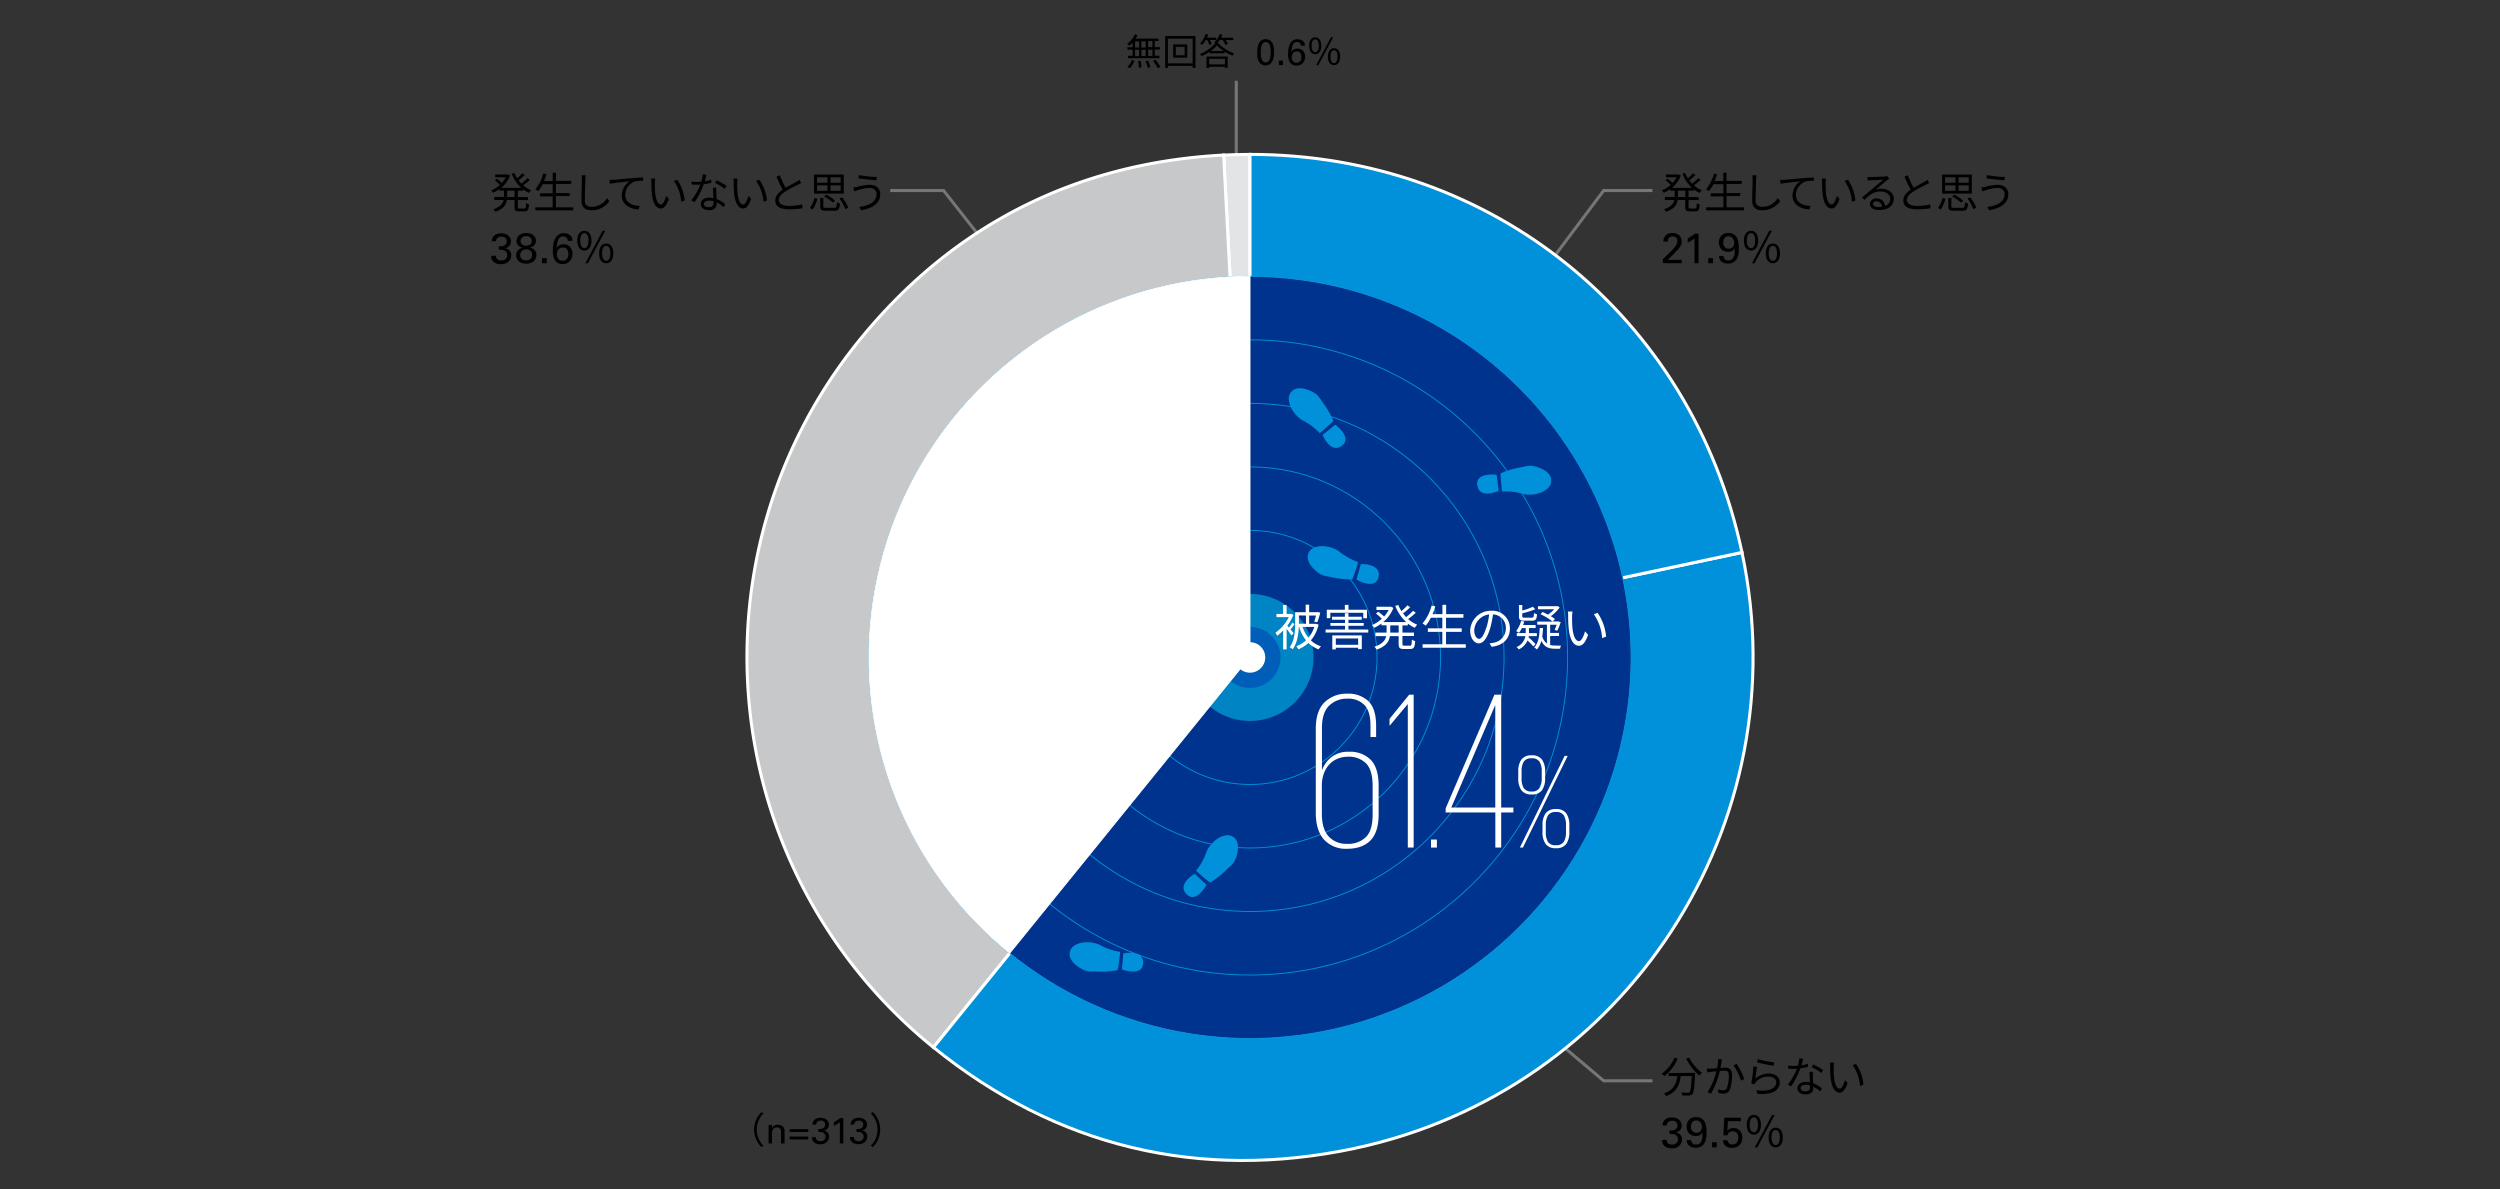 <svg xmlns="http://www.w3.org/2000/svg" viewBox="0 0 820 390"><rect x="0" y="0" width="820" height="390" fill="#333333" stroke="none"/><defs><style>.cls-1,.cls-12,.cls-2{fill:none;}.cls-1,.cls-2{stroke:#747678;}.cls-1,.cls-11,.cls-2,.cls-3,.cls-4,.cls-5,.cls-7{stroke-miterlimit:10;}.cls-10,.cls-2{fill-rule:evenodd;}.cls-3{fill:#e2e4e5;}.cls-11,.cls-3,.cls-4,.cls-5{stroke:#fff;}.cls-4{fill:#c6c8c9;}.cls-10,.cls-5{fill:#0091da;}.cls-11,.cls-6{fill:#fff;}.cls-7{fill:#00338d;stroke:#0091da;}.cls-11,.cls-7{stroke-width:0.3px;}.cls-8{fill:#0084c3;}.cls-9{fill:#005eb8;}</style></defs><g id="レイヤー_2" data-name="レイヤー 2"><g id="レイヤー_1-2" data-name="レイヤー 1"><line class="cls-1" x1="405.5" y1="54.5" x2="405.5" y2="26.5"/><polyline class="cls-2" points="342.5 104.5 309.5 62.5 292 62.5"/><path d="M553.85,62.54v2.09h3.32v1h-3.32v2.25c0,.44.09.52.57.52H556c.43,0,.51-.28.56-1.78a3,3,0,0,0,.94.43c-.1,1.78-.39,2.27-1.41,2.27h-1.84c-1.17,0-1.48-.31-1.48-1.45V65.6h-2.52c-.23,1.49-1,2.92-3.8,3.87a3.84,3.84,0,0,0-.65-.82c2.33-.79,3.13-1.89,3.38-3.05h-3.1v-1h3.22V62.54h-1.47V62a11.3,11.3,0,0,1-2.09,1.23,5.84,5.84,0,0,0-.65-.78A9.61,9.61,0,0,0,548,60.64a14.6,14.6,0,0,0-1.68-1.47l.64-.55A19,19,0,0,1,548.6,60a9.72,9.72,0,0,0,1.31-1.85h-3.47v-.92h4l.18,0,.68.34a9.7,9.7,0,0,1-2.91,4.06H555A12.08,12.08,0,0,1,551.84,57l.89-.27a10.67,10.67,0,0,0,.89,1.75,18.33,18.33,0,0,0,1.72-1.65l.78.56a20.89,20.89,0,0,1-2,1.76,9.29,9.29,0,0,0,.91,1.08,17.92,17.92,0,0,0,2-1.81l.78.55a20,20,0,0,1-2.2,1.82,9.16,9.16,0,0,0,2.62,1.62,5.08,5.08,0,0,0-.71.87,8.71,8.71,0,0,1-2-1.22v.53Zm-1.07,0h-2.44v2.09h2.44Z"/><path d="M572,68v1h-12.4V68h5.67V64.41h-4.16v-1h4.16v-3H562a12.11,12.11,0,0,1-1.47,2.28,6.12,6.12,0,0,0-.94-.62,12.63,12.63,0,0,0,2.59-5.15l1,.22a17.93,17.93,0,0,1-.78,2.24h2.84V56.64h1.06v2.68h5v1h-5v3h4.5v1h-4.5V68Z"/><path d="M576.14,57.48c-.07.44-.11.93-.14,1.38,0,1.57-.17,4.85-.17,6.92,0,1.52,1,2.06,2.27,2.06a5.81,5.81,0,0,0,5-2.87l.77,1a6.9,6.9,0,0,1-5.79,3c-2,0-3.36-.84-3.36-3.09,0-2.06.14-5.56.14-7a7.53,7.53,0,0,0-.12-1.4Z"/><path d="M585.13,59c.91-.08,3.53-.35,6.08-.56,1.51-.12,2.81-.19,3.73-.23V59.3a11.5,11.5,0,0,0-2.71.22,4.83,4.83,0,0,0-3.17,4.37c0,2.71,2.52,3.57,4.78,3.65l-.41,1.16c-2.56-.09-5.49-1.47-5.49-4.56a5.61,5.61,0,0,1,2.58-4.68c-1.22.14-5,.51-6.5.82L583.9,59C584.43,59,584.86,59,585.13,59Z"/><path d="M598.8,59.94c0,.87,0,2.14.1,3.28.22,2.32.89,3.85,1.87,3.85.72,0,1.36-1.43,1.73-2.83l.88,1c-.83,2.35-1.68,3.15-2.63,3.15-1.31,0-2.57-1.31-2.94-4.9-.14-1.21-.16-2.89-.16-3.7a7.33,7.33,0,0,0-.08-1.23l1.34,0C598.86,58.93,598.81,59.58,598.8,59.94Zm9.77,5.82-1.13.45a13.72,13.72,0,0,0-2.4-6.86l1.1-.38A14.3,14.3,0,0,1,608.57,65.76Z"/><path d="M619.67,58.62c-.26.17-.56.38-.77.54-.69.51-2.55,2.15-3.62,3.05a5.91,5.91,0,0,1,1.88-.3c2.31,0,4,1.4,4,3.28,0,2.24-1.87,3.7-4.79,3.7-1.89,0-3.05-.84-3.05-2a2,2,0,0,1,2.14-1.82,2.73,2.73,0,0,1,2.85,2.45A2.42,2.42,0,0,0,620,65.18c0-1.36-1.38-2.36-3.13-2.36-2.28,0-3.54,1-5.3,2.76l-.81-.82,3.73-3.11c.77-.65,2.5-2.1,3.18-2.72l-4.17.2a7.15,7.15,0,0,0-.94.08l0-1.16a8.28,8.28,0,0,0,1,0c.72,0,4-.1,4.74-.17a5,5,0,0,0,.75-.11Zm-2.4,9.17A1.84,1.84,0,0,0,615.44,66c-.63,0-1.11.37-1.11.85,0,.69.8,1.08,1.84,1.08A6.28,6.28,0,0,0,617.27,67.79Z"/><path d="M632.79,60c-.31.2-.66.38-1.07.59a45,45,0,0,0-4.21,2.28c-1.29.84-2.06,1.75-2.06,2.8s1.09,1.86,3.28,1.86a20.5,20.5,0,0,0,4.44-.47v1.26a27.62,27.62,0,0,1-4.39.33c-2.6,0-4.49-.78-4.49-2.85,0-1.43.91-2.57,2.39-3.6a47,47,0,0,1-2-4.27l1.1-.45a30.73,30.73,0,0,0,1.87,4.1c1.3-.78,2.8-1.51,3.55-1.94a6.19,6.19,0,0,0,1-.66Z"/><path d="M635.66,68.2a10.3,10.3,0,0,0,1.52-3.33l.93.32a11.85,11.85,0,0,1-1.51,3.5Zm11.09-4.69H637V57.24h9.75ZM638,59.93h3.4V58.16H638Zm0,2.66h3.4V60.81H638Zm5.63,5.57c.69,0,.8-.22.87-1.79a3.23,3.23,0,0,0,1,.39c-.14,1.89-.47,2.36-1.75,2.36h-2.81c-1.5,0-1.89-.3-1.89-1.41V64.94h1V67.7c0,.39.15.46.93.46Zm-.43-1.7a14,14,0,0,0-2.9-2l.68-.63a12.37,12.37,0,0,1,2.93,2Zm2.54-8.3H642.4v1.77h3.32Zm0,2.65H642.4v1.78h3.32Zm.49,3.91a14.22,14.22,0,0,1,2,3.41l-1,.45a13.78,13.78,0,0,0-1.89-3.49Z"/><path d="M655.16,61.66a12.89,12.89,0,0,0-3.78.72c-.42.11-.82.28-1.16.4l-.35-1.29a12.26,12.26,0,0,0,1.26-.21,18.6,18.6,0,0,1,4.14-.67c2,0,3.45,1.11,3.45,3.08,0,3-2.68,4.72-6.27,5.25l-.66-1.06c3.36-.42,5.74-1.74,5.74-4.23A2.1,2.1,0,0,0,655.16,61.66Zm2.45-3.61-.17,1.08c-1.54-.1-4.34-.38-5.9-.66l.18-1.06A36.52,36.52,0,0,0,657.61,58.05Z"/><path d="M545.39,85.07l2.53-2.5c.27-.26.53-.53.79-.8a9.52,9.52,0,0,0,.71-.86,4.09,4.09,0,0,0,.56-1,2.11,2.11,0,0,0,.15-.77,2.8,2.8,0,0,0,0-.45,1.36,1.36,0,0,0-.21-.52,1.23,1.23,0,0,0-.47-.43,1.6,1.6,0,0,0-.82-.19,1.65,1.65,0,0,0-.91.22,1.58,1.58,0,0,0-.47.5,1.53,1.53,0,0,0-.18.56c0,.18,0,.33,0,.42h-1.47a3.89,3.89,0,0,1,0-.44,2.28,2.28,0,0,1,.11-.53,2.58,2.58,0,0,1,.27-.59,2.49,2.49,0,0,1,.49-.57,2.58,2.58,0,0,1,1.08-.57,4.46,4.46,0,0,1,1-.13,4.11,4.11,0,0,1,1.1.15,2.91,2.91,0,0,1,1,.49,2.51,2.51,0,0,1,.68.88,3.06,3.06,0,0,1,.26,1.31c0,.16,0,.31,0,.45a1.71,1.71,0,0,1-.13.49,5.34,5.34,0,0,1-.32.62c-.15.24-.36.52-.62.86l-.37.4-.54.57-.53.57-.35.36L547,85.23h4.61v1.11h-6.17Z"/><path d="M555.82,78.18a5.65,5.65,0,0,1-.51.39l-.59.38-.6.34-.56.29v-1.4c.46-.24.9-.5,1.32-.77a8.37,8.37,0,0,0,1-.76h1.25v9.69h-1.34Z"/><path d="M560.29,84.66h1.56v1.68h-1.56Z"/><path d="M565.34,84a1.49,1.49,0,0,0,.36,1,1.54,1.54,0,0,0,1.2.4,1.74,1.74,0,0,0,1.23-.41,2.42,2.42,0,0,0,.63-1,5.06,5.06,0,0,0,.22-1.31c0-.46,0-.89,0-1.27a2.36,2.36,0,0,1-.45.6,2.73,2.73,0,0,1-.54.37,2.54,2.54,0,0,1-.59.19,3,3,0,0,1-.59.06,3.25,3.25,0,0,1-1.11-.2,2.65,2.65,0,0,1-1-.58,2.76,2.76,0,0,1-.65-1,3.4,3.4,0,0,1-.24-1.33,3.44,3.44,0,0,1,.27-1.43,2.73,2.73,0,0,1,1.71-1.51,3.66,3.66,0,0,1,1.13-.18,3.84,3.84,0,0,1,.85.1,2.69,2.69,0,0,1,.89.36,3,3,0,0,1,.81.72,3.73,3.73,0,0,1,.58,1.2,7.86,7.86,0,0,1,.2,1,12.74,12.74,0,0,1,.08,1.57c0,.25,0,.54,0,.88a6,6,0,0,1-.11,1.08,5.71,5.71,0,0,1-.33,1.14,3.37,3.37,0,0,1-.61,1,2.93,2.93,0,0,1-1,.72,3.56,3.56,0,0,1-1.5.28,4.32,4.32,0,0,1-1-.11,2.7,2.7,0,0,1-.94-.4,2.24,2.24,0,0,1-.69-.77,2.71,2.71,0,0,1-.29-1.25Zm3.47-4.41a2.61,2.61,0,0,0-.15-.92,1.74,1.74,0,0,0-.42-.65,1.8,1.8,0,0,0-.6-.4,1.84,1.84,0,0,0-.69-.13,1.66,1.66,0,0,0-.75.17,1.48,1.48,0,0,0-.54.45,1.74,1.74,0,0,0-.33.65,2.75,2.75,0,0,0-.11.82,2,2,0,0,0,.51,1.47,1.82,1.82,0,0,0,1.32.51,1.61,1.61,0,0,0,1.3-.54A2.14,2.14,0,0,0,568.81,79.62Z"/><path d="M572,78.92c0-2.06.93-3.23,2.34-3.23s2.34,1.17,2.34,3.23-.94,3.26-2.34,3.26S572,81,572,78.92Zm3.7,0c0-1.65-.54-2.44-1.36-2.44s-1.37.79-1.37,2.44.56,2.46,1.37,2.46S575.69,80.56,575.69,78.92Zm4.62-3.23h.85l-5.68,10.66h-.85Zm-1.15,7.4c0-2.06.93-3.23,2.33-3.23s2.33,1.17,2.33,3.23-.92,3.26-2.33,3.26S579.16,85.16,579.16,83.09Zm3.7,0c0-1.64-.55-2.43-1.37-2.43s-1.36.79-1.36,2.43.55,2.47,1.36,2.47S582.86,84.73,582.86,83.09Z"/><polyline class="cls-2" points="491.5 108.5 526 62.5 542 62.5"/><path d="M550.3,347.22a14.39,14.39,0,0,1-4.4,5.76,6.22,6.22,0,0,0-.88-.81,11.86,11.86,0,0,0,4.19-5.25Zm5.68,4.67s0,.36,0,.5c-.19,4.3-.4,5.91-.88,6.44a1.42,1.42,0,0,1-1.08.49,21.09,21.09,0,0,1-2.19,0,2.58,2.58,0,0,0-.35-1c.91.08,1.78.09,2.1.09s.46,0,.59-.18c.36-.35.55-1.75.72-5.28h-3.61c-.36,2.76-1.26,5.3-4.81,6.58a4.4,4.4,0,0,0-.68-.91c3.29-1.09,4.06-3.31,4.39-5.67h-2.86v-1Zm-1.94-5a14.94,14.94,0,0,0,4.21,5,4.94,4.94,0,0,0-.85.92,18.36,18.36,0,0,1-4.34-5.57Z"/><path d="M564.83,347.46c-.06.25-.12.55-.17.81-.07.41-.2,1.22-.35,2,.64,0,1.21-.08,1.55-.08,1.23,0,2.25.48,2.25,2.35a13.22,13.22,0,0,1-.81,5,2,2,0,0,1-2,1.16,8.14,8.14,0,0,1-1.62-.21l-.18-1.17a6.78,6.78,0,0,0,1.69.3,1.16,1.16,0,0,0,1.22-.71,12,12,0,0,0,.64-4.24c0-1.26-.57-1.49-1.45-1.49-.34,0-.88.05-1.49.1a27.63,27.63,0,0,1-2.91,7.45l-1.15-.46a21.81,21.81,0,0,0,2.92-6.88c-.72.07-1.39.14-1.75.19l-1.25.16-.11-1.21c.43,0,.8,0,1.23,0s1.27-.09,2.11-.16a15.9,15.9,0,0,0,.35-3Zm4.77,1.47a23.92,23.92,0,0,1,2.53,5l-1.09.52a16.51,16.51,0,0,0-2.48-5Z"/><path d="M575.75,353.79a6.58,6.58,0,0,1,4.48-1.67c2.13,0,3.54,1.28,3.54,2.9,0,2.49-2.19,4.17-7.35,3.74l-.33-1.15c4.37.53,6.51-.73,6.51-2.62,0-1.1-1-1.87-2.44-1.87a5.38,5.38,0,0,0-4.28,1.83,3,3,0,0,0-.42.7l-1.05-.25a50.33,50.33,0,0,0,.7-5.63l1.19.16C576.11,350.88,575.88,352.89,575.75,353.79Zm.85-6.38a38,38,0,0,0,5.37,1.06l-.27,1.09c-1.31-.18-4.32-.8-5.39-1.09Z"/><path d="M593,349.94a16.38,16.38,0,0,1-2.51.5,24.6,24.6,0,0,1-3,5.87l-1.09-.56a20,20,0,0,0,3-5.18c-.41,0-.82,0-1.22,0s-1.09,0-1.61,0l-.09-1.05a13.12,13.12,0,0,0,1.71.1c.49,0,1,0,1.54-.07a11.47,11.47,0,0,0,.44-2.4l1.24.12c-.14.5-.32,1.34-.54,2.14a13.43,13.43,0,0,0,2.15-.51Zm1.62,1.61c0,.57,0,1,0,1.5s.07,1.41.1,2.25a9.47,9.47,0,0,1,2.87,1.74l-.6.95a9.57,9.57,0,0,0-2.23-1.58c0,.21,0,.4,0,.56,0,1.1-.72,2-2.43,2-1.53,0-2.77-.63-2.77-2s1.2-2.1,2.77-2.1a6.06,6.06,0,0,1,1.31.13c0-1.14-.11-2.49-.14-3.46Zm-.93,4.44a4.93,4.93,0,0,0-1.4-.2c-1,0-1.7.46-1.7,1.09s.52,1.08,1.6,1.08,1.51-.63,1.51-1.31C593.67,356.46,593.67,356.24,593.66,356Zm3.69-4.06a16.71,16.71,0,0,0-3.16-1.91l.54-.86A20.68,20.68,0,0,1,598,351Z"/><path d="M601.44,349.94c0,.87,0,2.14.1,3.28.22,2.32.89,3.85,1.87,3.85.72,0,1.36-1.43,1.73-2.83l.88,1c-.83,2.35-1.68,3.15-2.63,3.15-1.31,0-2.57-1.31-2.95-4.9-.13-1.21-.15-2.89-.15-3.7a7.33,7.33,0,0,0-.08-1.23l1.34,0C601.5,348.93,601.45,349.58,601.44,349.94Zm9.77,5.82-1.13.45a13.72,13.72,0,0,0-2.4-6.86l1.09-.38A14.2,14.2,0,0,1,611.21,355.76Z"/><path d="M546.66,373.85a1.49,1.49,0,0,0,.43,1.15,1.87,1.87,0,0,0,1.35.43,2.33,2.33,0,0,0,.87-.15,1.53,1.53,0,0,0,.6-.39,1.61,1.61,0,0,0,.35-.55,2,2,0,0,0,.11-.63,1.74,1.74,0,0,0-.12-.67,1.62,1.62,0,0,0-.31-.51,1.89,1.89,0,0,0-1-.53,4.6,4.6,0,0,0-.68-.08h-.66V370.8a7.46,7.46,0,0,0,.81,0,2.36,2.36,0,0,0,.84-.21,1.65,1.65,0,0,0,.67-.53,1.47,1.47,0,0,0,.27-.93,1.35,1.35,0,0,0-.5-1.17,2,2,0,0,0-1.22-.36,2.2,2.2,0,0,0-.56.07,1.64,1.64,0,0,0-1,.71,1.79,1.79,0,0,0-.22.75h-1.4a2.82,2.82,0,0,1,.2-1,2.36,2.36,0,0,1,.47-.72,2.4,2.4,0,0,1,.63-.48,3.28,3.28,0,0,1,.69-.27,4.18,4.18,0,0,1,.64-.12l.5,0a3.84,3.84,0,0,1,1.38.22,2.87,2.87,0,0,1,1,.59,2.33,2.33,0,0,1,.59.84,2.47,2.47,0,0,1,.19,1,2.59,2.59,0,0,1-.09.64,1.94,1.94,0,0,1-.31.67,2.41,2.41,0,0,1-.6.59,2.48,2.48,0,0,1-.93.38,2.22,2.22,0,0,1,1.82,1.21,2.4,2.4,0,0,1,.23.74,4,4,0,0,1,0,.4,2.66,2.66,0,0,1-.21,1,2.7,2.7,0,0,1-.63.92,3.11,3.11,0,0,1-1,.67,4.11,4.11,0,0,1-1.47.25,4.59,4.59,0,0,1-1.48-.24,2.59,2.59,0,0,1-1.18-.77,2,2,0,0,1-.33-.46,1.91,1.91,0,0,1-.17-.47,3.68,3.68,0,0,1-.06-.43c0-.14,0-.26,0-.36Z"/><path d="M554.75,374a1.49,1.49,0,0,0,.36,1,1.54,1.54,0,0,0,1.2.4,1.74,1.74,0,0,0,1.23-.41,2.42,2.42,0,0,0,.63-1,5.06,5.06,0,0,0,.22-1.31c0-.46,0-.89,0-1.27a2.36,2.36,0,0,1-.45.6,2.73,2.73,0,0,1-.54.37,2.46,2.46,0,0,1-.58.19,3.13,3.13,0,0,1-.6.06,3.25,3.25,0,0,1-1.11-.2,2.65,2.65,0,0,1-1-.58,2.76,2.76,0,0,1-.65-1,3.4,3.4,0,0,1-.24-1.33,3.44,3.44,0,0,1,.27-1.43,2.73,2.73,0,0,1,1.71-1.51,3.66,3.66,0,0,1,1.13-.18,3.77,3.77,0,0,1,.85.1,2.69,2.69,0,0,1,.89.36,3,3,0,0,1,.81.72,3.73,3.73,0,0,1,.58,1.2,7.86,7.86,0,0,1,.2,1,12.74,12.74,0,0,1,.08,1.57c0,.25,0,.54,0,.88a7.13,7.13,0,0,1-.12,1.08,5.71,5.71,0,0,1-.33,1.14,3.17,3.17,0,0,1-.61,1,2.93,2.93,0,0,1-1,.72,3.56,3.56,0,0,1-1.5.28,4.38,4.38,0,0,1-1-.11,2.58,2.58,0,0,1-.93-.4,2.27,2.27,0,0,1-.7-.77,2.71,2.71,0,0,1-.29-1.25Zm3.48-4.41a2.6,2.6,0,0,0-.16-.92,1.74,1.74,0,0,0-.42-.65,1.71,1.71,0,0,0-.6-.4,1.8,1.8,0,0,0-.69-.13,1.66,1.66,0,0,0-.75.17,1.57,1.57,0,0,0-.54.45,1.74,1.74,0,0,0-.33.65,3.12,3.12,0,0,0-.11.82,2,2,0,0,0,.52,1.47,1.78,1.78,0,0,0,1.31.51,1.61,1.61,0,0,0,1.3-.54A2.14,2.14,0,0,0,558.23,369.62Z"/><path d="M561.55,374.66h1.55v1.68h-1.55Z"/><path d="M566.64,374a1.36,1.36,0,0,0,.16.63,1.4,1.4,0,0,0,.38.42,1.35,1.35,0,0,0,.51.25,2.16,2.16,0,0,0,.56.08,1.84,1.84,0,0,0,1-.26,1.89,1.89,0,0,0,.58-.62,2.56,2.56,0,0,0,.26-.73,4.22,4.22,0,0,0,.06-.62,2.22,2.22,0,0,0-.5-1.55,1.72,1.72,0,0,0-1.34-.54,2,2,0,0,0-.74.14,1.88,1.88,0,0,0-.56.37,1.21,1.21,0,0,0-.3.43c-.06.14-.11.27-.15.38h-1.27l.25-5.77H571v1.14h-4.24l-.19,3.13.29-.26a2.83,2.83,0,0,1,.42-.3,3.17,3.17,0,0,1,.58-.24,3.24,3.24,0,0,1,2,.17,2.69,2.69,0,0,1,.91.71,3.37,3.37,0,0,1,.54,1,4.07,4.07,0,0,1,.18,1.21,3.56,3.56,0,0,1-.25,1.32,3,3,0,0,1-1.78,1.77,3.8,3.8,0,0,1-1.43.25,3.57,3.57,0,0,1-1.1-.16,2.58,2.58,0,0,1-.9-.47,2.45,2.45,0,0,1-.63-.79,2.7,2.7,0,0,1-.25-1.1Z"/><path d="M572.93,368.92c0-2.06.92-3.23,2.34-3.23s2.33,1.17,2.33,3.23-.93,3.26-2.33,3.26S572.93,371,572.93,368.92Zm3.69,0c0-1.65-.54-2.44-1.35-2.44s-1.38.79-1.38,2.44.56,2.46,1.38,2.46S576.62,370.56,576.62,368.92Zm4.62-3.23h.86l-5.69,10.66h-.85Zm-1.14,7.4c0-2.06.92-3.23,2.32-3.23s2.34,1.17,2.34,3.23-.93,3.26-2.34,3.26S580.1,375.16,580.1,373.09Zm3.69,0c0-1.64-.54-2.43-1.37-2.43s-1.36.79-1.36,2.43.55,2.47,1.36,2.47S583.79,374.73,583.79,373.09Z"/><polyline class="cls-2" points="503.5 335.5 526 354.5 542 354.5"/><path class="cls-3" d="M410,215.45,401.35,50.86c2.09-.11,6.54-.22,8.64-.22Z"/><path class="cls-4" d="M410,215.45,306.16,343.54a164.71,164.71,0,0,1-24.39-231.81c30.62-37.77,71-58.32,119.58-60.87Z"/><path class="cls-5" d="M410,215.45l161.37-34.26c18.95,89-38,176.55-127.07,195.48-50.8,10.79-97.77-.48-138.13-33.13Z"/><path class="cls-5" d="M410,215.45V50.64c79.27,0,144.89,53.09,161.37,130.55Z"/><circle class="cls-6" cx="410" cy="215.64" r="125"/><path d="M371.5,14A10.86,10.86,0,0,1,370.42,15a4.26,4.26,0,0,0-.74-.59,8.43,8.43,0,0,0,2.56-3.13l.85.25a9.07,9.07,0,0,1-.64,1.13H380v.79h-1.24v2h1.68v.79h-1.68v2.05h1.51v.8H370v-.8h1.48V16.29h-1.67V15.5h1.67Zm-1.76,8a5.27,5.27,0,0,0,1.49-2.27l.83.2a5.59,5.59,0,0,1-1.48,2.41Zm2.56-6.42h1.33v-2H372.3Zm0,2.84h1.33V16.29H372.3Zm1.82,1.52a13.6,13.6,0,0,1,.29,2.16l-.85.12a14.7,14.7,0,0,0-.25-2.19Zm1.66-4.36v-2h-1.39v2Zm-1.39.79v2.05h1.39V16.29Zm2.17,3.51a12,12,0,0,1,.77,2.18l-.87.18a14.1,14.1,0,0,0-.73-2.2ZM378,13.47h-1.4v2H378Zm0,2.82h-1.4v2.05H378Zm1,3.31A14.33,14.33,0,0,1,380.61,22l-.88.33a13.84,13.84,0,0,0-1.56-2.4Z"/><path d="M392.12,11.8V22.25h-.94V21.6h-8.11v.65h-.89V11.8Zm-.94,9V12.69h-8.11v8.08Zm-1.75-6.22v4.33H384.8V14.55Zm-.87.8h-2.91v2.74h2.91Z"/><path d="M395.49,13.1a9.32,9.32,0,0,1-1.17,1.64,6.63,6.63,0,0,0-.73-.49,8.27,8.27,0,0,0,1.87-3.13l.85.23c-.12.33-.26.65-.41,1h3v.77h-2.07a7.87,7.87,0,0,1,.63,1.34l-.8.26a9.66,9.66,0,0,0-.72-1.6Zm4.05,1a12.83,12.83,0,0,0,5.27,3.4,3.78,3.78,0,0,0-.54.76,16.57,16.57,0,0,1-2.58-1.32v.55h-4.94v-.53a15.44,15.44,0,0,1-2.65,1.46,3.39,3.39,0,0,0-.5-.71,12.47,12.47,0,0,0,5.07-3.6c-.14-.1-.3-.19-.4-.25a6.34,6.34,0,0,0,1.82-2.7l.86.21a7.93,7.93,0,0,1-.43,1h4v.77H402a8.54,8.54,0,0,1,.77,1.29l-.83.29A6.94,6.94,0,0,0,401,13.1h-.92a9.17,9.17,0,0,1-.76,1Zm-3.79,4.44h6.92v3.72h-.88v-.35H396.6v.38h-.85Zm.85.76v1.83h5.19V19.26Zm4.77-2.56a12.06,12.06,0,0,1-2.22-1.86,10.91,10.91,0,0,1-2.06,1.86Z"/><path d="M412.38,17.28c0-.2,0-.46,0-.75a8.34,8.34,0,0,1,.12-.94,5.92,5.92,0,0,1,.26-1,3.1,3.1,0,0,1,.49-.87,2.27,2.27,0,0,1,.77-.63,2.41,2.41,0,0,1,1.12-.24,2.65,2.65,0,0,1,1.07.2,2.36,2.36,0,0,1,.76.55,2.86,2.86,0,0,1,.49.78,4.72,4.72,0,0,1,.29.9,6.28,6.28,0,0,1,.14.94c0,.31,0,.6,0,.85a7.64,7.64,0,0,1-.3,2.37,3.21,3.21,0,0,1-.86,1.41,2.25,2.25,0,0,1-.9.52,1.76,1.76,0,0,1-.42.09l-.33,0a2.65,2.65,0,0,1-.77-.11,2.29,2.29,0,0,1-.63-.3,2.6,2.6,0,0,1-.49-.44,3.32,3.32,0,0,1-.33-.53c-.07-.14-.14-.29-.21-.46a4.34,4.34,0,0,1-.16-.6,7.17,7.17,0,0,1-.12-.78A7.75,7.75,0,0,1,412.38,17.28Zm1.15-.06a10.43,10.43,0,0,0,.08,1.3,4.05,4.05,0,0,0,.26,1,1.78,1.78,0,0,0,.5.7,1.33,1.33,0,0,0,1.62-.05,2,2,0,0,0,.5-.8,4.84,4.84,0,0,0,.23-1.06,11.22,11.22,0,0,0,.06-1.15,11.6,11.6,0,0,0-.07-1.37,3.9,3.9,0,0,0-.26-1.07,1.71,1.71,0,0,0-.5-.69,1.36,1.36,0,0,0-1.65.08,2,2,0,0,0-.49.82,4.46,4.46,0,0,0-.23,1.1C413.55,16.47,413.53,16.86,413.53,17.22Z"/><path d="M419.46,19.9h1.33v1.44h-1.33Z"/><path d="M426.7,15a1.33,1.33,0,0,0-.13-.6,1.17,1.17,0,0,0-.31-.38,1.12,1.12,0,0,0-.41-.2,2.17,2.17,0,0,0-.41-.05,1.41,1.41,0,0,0-1.33.78A6.23,6.23,0,0,0,423.6,17a2.69,2.69,0,0,1,.24-.33,2,2,0,0,1,.37-.34,2,2,0,0,1,.54-.27,2.24,2.24,0,0,1,.78-.12,2.75,2.75,0,0,1,1,.17,2.21,2.21,0,0,1,.8.5,2.43,2.43,0,0,1,.54.84,3,3,0,0,1,.21,1.16,3.08,3.08,0,0,1-.24,1.26,2.64,2.64,0,0,1-.63.91,2.5,2.5,0,0,1-.89.55,3.09,3.09,0,0,1-2.21-.05,2.2,2.2,0,0,1-.88-.67,2.33,2.33,0,0,1-.38-.67,4.25,4.25,0,0,1-.23-.77,5.27,5.27,0,0,1-.12-.81q0-.42,0-.81c0-.3,0-.63.05-1a7.51,7.51,0,0,1,.17-1,4.91,4.91,0,0,1,.34-1,3.32,3.32,0,0,1,.55-.86,2.78,2.78,0,0,1,.83-.59,2.67,2.67,0,0,1,1.14-.22,2.77,2.77,0,0,1,.73.08,2.62,2.62,0,0,1,.56.19,2.75,2.75,0,0,1,.42.26,2.44,2.44,0,0,1,.28.26,1.56,1.56,0,0,1,.38.73,4,4,0,0,1,.06.61Zm-1.43,5.61a1.9,1.9,0,0,0,.57-.1,1.53,1.53,0,0,0,.52-.33,1.75,1.75,0,0,0,.37-.59,2.26,2.26,0,0,0,.15-.87,4,4,0,0,0-.05-.53,1.7,1.7,0,0,0-.21-.61,1.35,1.35,0,0,0-1.29-.7,1.7,1.7,0,0,0-.73.15,1.74,1.74,0,0,0-.51.42,1.69,1.69,0,0,0-.3.6,2.31,2.31,0,0,0,0,1.44,2,2,0,0,0,.33.59,1.45,1.45,0,0,0,.5.39A1.53,1.53,0,0,0,425.27,20.61Z"/><path d="M429.39,15c0-1.76.79-2.77,2-2.77s2,1,2,2.77-.81,2.8-2,2.8S429.39,16.76,429.39,15Zm3.17,0c0-1.42-.47-2.09-1.17-2.09s-1.17.67-1.17,2.09.48,2.11,1.17,2.11S432.56,16.38,432.56,15Zm4-2.77h.73l-4.87,9.14h-.73Zm-1,6.35c0-1.77.8-2.78,2-2.78s2,1,2,2.78-.79,2.79-2,2.79S435.53,20.33,435.53,18.56Zm3.17,0c0-1.41-.47-2.09-1.17-2.09s-1.17.68-1.17,2.09.47,2.11,1.17,2.11S438.7,20,438.7,18.56Z"/><path d="M169.85,62.54v2.09h3.32v1h-3.32v2.25c0,.44.09.52.57.52H172c.43,0,.51-.28.56-1.78a3,3,0,0,0,.94.43c-.1,1.78-.39,2.27-1.41,2.27h-1.84c-1.17,0-1.48-.31-1.48-1.45V65.6h-2.52c-.23,1.49-1,2.92-3.8,3.87a3.84,3.84,0,0,0-.65-.82c2.33-.79,3.13-1.89,3.38-3.05h-3.1v-1h3.22V62.54h-1.47V62a11.3,11.3,0,0,1-2.09,1.23,5.84,5.84,0,0,0-.65-.78A9.61,9.61,0,0,0,164,60.64a14.6,14.6,0,0,0-1.68-1.47l.64-.55A19,19,0,0,1,164.6,60a9.72,9.72,0,0,0,1.31-1.85h-3.47v-.92h4l.18,0,.68.34a9.7,9.7,0,0,1-2.91,4.06H171A12.08,12.08,0,0,1,167.84,57l.89-.27a10.67,10.67,0,0,0,.89,1.75,18.33,18.33,0,0,0,1.72-1.65l.78.56a20.89,20.89,0,0,1-2,1.76,9.29,9.29,0,0,0,.91,1.08,17.92,17.92,0,0,0,2-1.81l.78.55a20,20,0,0,1-2.2,1.82,9.16,9.16,0,0,0,2.62,1.62,5.08,5.08,0,0,0-.71.87,8.71,8.71,0,0,1-2-1.22v.53Zm-1.07,0h-2.44v2.09h2.44Z"/><path d="M188,68v1h-12.4V68h5.67V64.41h-4.16v-1h4.16v-3H178a12.11,12.11,0,0,1-1.47,2.28,6.12,6.12,0,0,0-.94-.62,12.63,12.63,0,0,0,2.59-5.15l1.05.22a17.93,17.93,0,0,1-.78,2.24h2.84V56.64h1.06v2.68h5v1h-5v3h4.5v1h-4.5V68Z"/><path d="M192.14,57.48c-.07.44-.11.93-.14,1.38-.05,1.57-.17,4.85-.17,6.92,0,1.52,1,2.06,2.27,2.06a5.81,5.81,0,0,0,5-2.87l.77,1a6.9,6.9,0,0,1-5.79,3c-2,0-3.36-.84-3.36-3.09,0-2.06.14-5.56.14-7a7.53,7.53,0,0,0-.12-1.4Z"/><path d="M201.13,59c.91-.08,3.53-.35,6.08-.56,1.51-.12,2.81-.19,3.73-.23V59.3a11.5,11.5,0,0,0-2.71.22,4.83,4.83,0,0,0-3.17,4.37c0,2.71,2.52,3.57,4.78,3.65l-.41,1.16c-2.56-.09-5.49-1.47-5.49-4.56a5.61,5.61,0,0,1,2.58-4.68c-1.22.14-5,.51-6.5.82L199.9,59C200.43,59,200.86,59,201.13,59Z"/><path d="M214.8,59.94c0,.87,0,2.14.1,3.28.22,2.32.89,3.85,1.87,3.85.72,0,1.36-1.43,1.73-2.83l.88,1c-.83,2.35-1.68,3.15-2.63,3.15-1.31,0-2.57-1.31-2.94-4.9-.14-1.21-.16-2.89-.16-3.7a7.33,7.33,0,0,0-.08-1.23l1.34,0C214.86,58.93,214.81,59.58,214.8,59.94Zm9.77,5.82-1.13.45a13.72,13.72,0,0,0-2.4-6.86l1.1-.38A14.3,14.3,0,0,1,224.57,65.76Z"/><path d="M233.32,59.94a16.14,16.14,0,0,1-2.51.5,24.6,24.6,0,0,1-3,5.87l-1.09-.56a20,20,0,0,0,3-5.18c-.41,0-.82,0-1.22,0s-1.09,0-1.61,0l-.08-1a12.86,12.86,0,0,0,1.7.1c.49,0,1,0,1.54-.07a11.47,11.47,0,0,0,.44-2.4l1.24.12c-.14.5-.32,1.34-.54,2.14a13.18,13.18,0,0,0,2.15-.51Zm1.62,1.61c0,.57,0,1,0,1.5s.07,1.41.1,2.25A9.35,9.35,0,0,1,237.9,67l-.6.95a9.57,9.57,0,0,0-2.23-1.58c0,.21,0,.4,0,.56,0,1.1-.73,2-2.44,2-1.53,0-2.77-.63-2.77-2s1.2-2.1,2.77-2.1A6.22,6.22,0,0,1,234,65c-.05-1.14-.12-2.49-.14-3.46ZM234,66a4.93,4.93,0,0,0-1.4-.2c-1,0-1.7.46-1.7,1.09s.52,1.08,1.6,1.08,1.51-.63,1.51-1.31C234,66.46,234,66.24,234,66Zm3.69-4.06A16.71,16.71,0,0,0,234.54,60l.55-.86A20.55,20.55,0,0,1,238.33,61Z"/><path d="M241.79,59.94c0,.87,0,2.14.1,3.28.22,2.32.9,3.85,1.88,3.85.71,0,1.35-1.43,1.72-2.83l.88,1c-.83,2.35-1.68,3.15-2.63,3.15-1.3,0-2.56-1.31-2.94-4.9-.14-1.21-.16-2.89-.16-3.7a7.33,7.33,0,0,0-.08-1.23l1.34,0C241.85,58.93,241.81,59.58,241.79,59.94Zm9.77,5.82-1.13.45A13.81,13.81,0,0,0,248,59.35l1.09-.38A14.3,14.3,0,0,1,251.56,65.76Z"/><path d="M262.79,60c-.31.2-.66.38-1.06.59a43.76,43.76,0,0,0-4.22,2.28c-1.29.84-2.06,1.75-2.06,2.8s1.1,1.86,3.28,1.86a20.5,20.5,0,0,0,4.44-.47v1.26a27.58,27.58,0,0,1-4.38.33c-2.61,0-4.5-.78-4.5-2.85,0-1.43.91-2.57,2.4-3.6a44.38,44.38,0,0,1-2-4.27l1.11-.45a32.1,32.1,0,0,0,1.86,4.1c1.3-.78,2.8-1.51,3.55-1.94a6.19,6.19,0,0,0,1-.66Z"/><path d="M265.66,68.2a10.3,10.3,0,0,0,1.52-3.33l.93.32a11.85,11.85,0,0,1-1.51,3.5Zm11.09-4.69H267V57.24h9.75ZM268,59.93h3.4V58.16H268Zm0,2.66h3.4V60.81H268Zm5.63,5.57c.69,0,.8-.22.87-1.79a3.23,3.23,0,0,0,1,.39c-.14,1.89-.47,2.36-1.75,2.36h-2.81c-1.5,0-1.89-.3-1.89-1.41V64.94h1V67.7c0,.39.14.46.92.46Zm-.43-1.7a14,14,0,0,0-2.9-2l.68-.63a12.37,12.37,0,0,1,2.93,2Zm2.54-8.3h-3.31v1.77h3.31Zm0,2.65h-3.31v1.78h3.31Zm.49,3.91a13.58,13.58,0,0,1,2,3.41l-1,.45a13.78,13.78,0,0,0-1.89-3.49Z"/><path d="M285.16,61.66a12.89,12.89,0,0,0-3.78.72c-.42.11-.82.28-1.16.4l-.35-1.29a11.82,11.82,0,0,0,1.26-.21,18.6,18.6,0,0,1,4.15-.67c2,0,3.44,1.11,3.44,3.08,0,3-2.67,4.72-6.27,5.25l-.66-1.06c3.36-.42,5.74-1.74,5.74-4.23A2.1,2.1,0,0,0,285.16,61.66Zm2.45-3.61-.16,1.08c-1.54-.1-4.34-.38-5.91-.66l.18-1.06A36.76,36.76,0,0,0,287.61,58.05Z"/><path d="M162.66,83.85a1.49,1.49,0,0,0,.43,1.15,1.87,1.87,0,0,0,1.35.43,2.33,2.33,0,0,0,.87-.15,1.53,1.53,0,0,0,.6-.39,1.61,1.61,0,0,0,.35-.55,2,2,0,0,0,.11-.63,1.74,1.74,0,0,0-.12-.67,1.62,1.62,0,0,0-.31-.51,1.89,1.89,0,0,0-1-.53,4.6,4.6,0,0,0-.68-.08h-.66V80.8a7.46,7.46,0,0,0,.81,0,2.36,2.36,0,0,0,.84-.21,1.65,1.65,0,0,0,.67-.53,1.47,1.47,0,0,0,.27-.93,1.35,1.35,0,0,0-.5-1.17,2,2,0,0,0-1.22-.36,2.2,2.2,0,0,0-.56.07,1.64,1.64,0,0,0-1,.71,1.79,1.79,0,0,0-.22.75h-1.4a2.82,2.82,0,0,1,.2-1,2.36,2.36,0,0,1,.47-.72,2.4,2.4,0,0,1,.63-.48,3.28,3.28,0,0,1,.69-.27,4.18,4.18,0,0,1,.64-.12l.5,0a3.84,3.84,0,0,1,1.38.22,2.87,2.87,0,0,1,1,.59,2.33,2.33,0,0,1,.59.84,2.47,2.47,0,0,1,.19,1,2.59,2.59,0,0,1-.09.64,1.94,1.94,0,0,1-.31.67,2.41,2.41,0,0,1-.6.59,2.48,2.48,0,0,1-.93.38,2.22,2.22,0,0,1,1.82,1.21,2.4,2.4,0,0,1,.23.74,4,4,0,0,1,0,.4,2.66,2.66,0,0,1-.21,1,2.7,2.7,0,0,1-.63.92,3.11,3.11,0,0,1-1.05.67,4.11,4.11,0,0,1-1.47.25,4.59,4.59,0,0,1-1.48-.24,2.59,2.59,0,0,1-1.18-.77,2,2,0,0,1-.33-.46,1.91,1.91,0,0,1-.17-.47,3.68,3.68,0,0,1-.06-.43c0-.14,0-.26,0-.36Z"/><path d="M171.35,81.23a2.45,2.45,0,0,1-1.46-.82,2.11,2.11,0,0,1-.49-1.34,2.8,2.8,0,0,1,.14-.77,2.21,2.21,0,0,1,.48-.87,2.8,2.8,0,0,1,1-.71,3.65,3.65,0,0,1,1.56-.29,4.34,4.34,0,0,1,1.36.19,3.14,3.14,0,0,1,1,.55,2.26,2.26,0,0,1,.63.82,2.35,2.35,0,0,1,.22,1,2.16,2.16,0,0,1-.12.71,2.08,2.08,0,0,1-.36.65,2.21,2.21,0,0,1-.61.51,2.94,2.94,0,0,1-.89.33,3.89,3.89,0,0,1,.57.18,2.37,2.37,0,0,1,.7.4,2.22,2.22,0,0,1,.85,1.87,2.94,2.94,0,0,1-.18,1,2.52,2.52,0,0,1-.58.91,3.11,3.11,0,0,1-1,.67,4.11,4.11,0,0,1-1.53.26,5.92,5.92,0,0,1-1.3-.16,2.81,2.81,0,0,1-1.21-.65,2.75,2.75,0,0,1-.62-.88,2.48,2.48,0,0,1-.23-1.07,2.45,2.45,0,0,1,.19-1A2.37,2.37,0,0,1,170,82a2.22,2.22,0,0,1,.71-.49Zm-.74,2.39a1.89,1.89,0,0,0,.1.6,1.48,1.48,0,0,0,.33.58,1.6,1.6,0,0,0,.6.43,2.1,2.1,0,0,0,.92.17,2.22,2.22,0,0,0,1-.18,1.62,1.62,0,0,0,.59-.45,1.5,1.5,0,0,0,.3-.59,2.18,2.18,0,0,0,.09-.6,1.67,1.67,0,0,0-.53-1.29,2,2,0,0,0-1.38-.49,2.39,2.39,0,0,0-.82.14,2,2,0,0,0-.62.39,1.67,1.67,0,0,0-.4.58A1.7,1.7,0,0,0,170.61,83.62Zm3.8-4.57a1.51,1.51,0,0,0-.46-1.13,1.9,1.9,0,0,0-1.35-.46,2,2,0,0,0-1.32.43,1.42,1.42,0,0,0-.52,1.16,1.46,1.46,0,0,0,.14.63,1.55,1.55,0,0,0,.38.5,1.59,1.59,0,0,0,.57.32,2,2,0,0,0,.7.11,2.06,2.06,0,0,0,1.33-.42A1.38,1.38,0,0,0,174.41,79.05Z"/><path d="M177.78,84.66h1.55v1.68h-1.55Z"/><path d="M186.21,79a1.48,1.48,0,0,0-.15-.7,1.24,1.24,0,0,0-.84-.68,2.1,2.1,0,0,0-.48-.06,1.64,1.64,0,0,0-1.55.91,7,7,0,0,0-.59,2.87,3.64,3.64,0,0,1,.28-.38,2.09,2.09,0,0,1,.43-.4,2.64,2.64,0,0,1,1.54-.46,3.17,3.17,0,0,1,1.11.2,2.51,2.51,0,0,1,.93.59,2.78,2.78,0,0,1,.64,1,3.54,3.54,0,0,1,.23,1.35,3.62,3.62,0,0,1-.28,1.48,3.13,3.13,0,0,1-.73,1.06,2.87,2.87,0,0,1-1,.64,3.58,3.58,0,0,1-1.21.21,3.47,3.47,0,0,1-1.36-.27,2.46,2.46,0,0,1-1-.78,2.74,2.74,0,0,1-.45-.78,6.69,6.69,0,0,1-.27-.9,7.33,7.33,0,0,1-.13-.94c0-.33,0-.64,0-.95s0-.73.05-1.14a10.33,10.33,0,0,1,.2-1.22,6.18,6.18,0,0,1,.39-1.17,4,4,0,0,1,.65-1,3,3,0,0,1,2.29-1,3.63,3.63,0,0,1,.85.09,3,3,0,0,1,.66.23,2.55,2.55,0,0,1,.49.3,3.25,3.25,0,0,1,.32.3,1.86,1.86,0,0,1,.45.85,4.31,4.31,0,0,1,.07.72Zm-1.66,6.54a2,2,0,0,0,.66-.12,1.63,1.63,0,0,0,.6-.39,1.86,1.86,0,0,0,.44-.68,2.77,2.77,0,0,0,.17-1,3.89,3.89,0,0,0-.06-.62,1.92,1.92,0,0,0-.24-.72,1.75,1.75,0,0,0-.54-.58,1.71,1.71,0,0,0-1-.24,1.9,1.9,0,0,0-.85.18,1.93,1.93,0,0,0-.6.49,2.21,2.21,0,0,0-.36.7,3,3,0,0,0-.11.8,2.5,2.5,0,0,0,.14.88,2.31,2.31,0,0,0,.38.69,1.66,1.66,0,0,0,.59.46A1.78,1.78,0,0,0,184.55,85.49Z"/><path d="M189.34,78.92c0-2.06.93-3.23,2.34-3.23S194,76.86,194,78.92s-.94,3.26-2.34,3.26S189.34,81,189.34,78.92Zm3.7,0c0-1.65-.55-2.44-1.36-2.44s-1.37.79-1.37,2.44.56,2.46,1.37,2.46S193,80.56,193,78.92Zm4.62-3.23h.85l-5.68,10.66H192Zm-1.15,7.4c0-2.06.92-3.23,2.32-3.23s2.34,1.17,2.34,3.23-.92,3.26-2.34,3.26S196.51,85.16,196.51,83.09Zm3.7,0c0-1.64-.55-2.43-1.38-2.43s-1.35.79-1.35,2.43.54,2.47,1.35,2.47S200.21,84.73,200.21,83.09Z"/><circle class="cls-7" cx="410" cy="215.64" r="125"/><circle class="cls-7" cx="410" cy="215.64" r="104.17"/><circle class="cls-7" cx="410" cy="215.64" r="83.33"/><circle class="cls-7" cx="410" cy="215.64" r="62.5"/><circle class="cls-7" cx="410" cy="215.64" r="41.67"/><circle class="cls-8" cx="410" cy="215.64" r="20.83"/><circle class="cls-6" cx="410" cy="215.64" r="7.5"/><path class="cls-9" d="M410,210.64a5,5,0,1,1-5,5,5,5,0,0,1,5-5m0-5a10,10,0,1,0,10,10,10,10,0,0,0-10-10Z"/><path class="cls-10" d="M305.42,227a10.45,10.45,0,0,1-2.67-5.4c-.16-1.88,0-3.48,1.61-4.49,1.91-1.2,4.36.06,5.87,1.19,2.53,1.92,2.34,3,3.31,5.09a28.4,28.4,0,0,1,1.88,6.19c0,.31-5.26,3-5.26,3A20.49,20.49,0,0,0,305.42,227Z"/><path class="cls-10" d="M311,233.34l4.78-2.36s4.58,5.25.76,7.14C312,240.32,311,233.34,311,233.34Z"/><path class="cls-10" d="M362.29,241.24a10.45,10.45,0,0,1,1.34-5.88c1.06-1.56,2.2-2.7,4.08-2.47,2.24.27,3.35,2.79,3.8,4.62.76,3.08-.06,3.78-.64,6a28.61,28.61,0,0,1-2.46,6c-.17.26-6-1-6-1A20.31,20.31,0,0,0,362.29,241.24Z"/><path class="cls-10" d="M362.56,249.66l5.19,1.18s.24,7-3.91,6C359,255.76,362.56,249.66,362.56,249.66Z"/><path class="cls-10" d="M395.81,279.17a10.48,10.48,0,0,1,4.09-4.43c1.7-.82,3.26-1.23,4.78-.1,1.8,1.36,1.5,4.09,1,5.91-.89,3-1.94,3.24-3.58,4.9a28.1,28.1,0,0,1-5.11,4c-.28.14-4.68-3.84-4.68-3.84A20.38,20.38,0,0,0,395.81,279.17Z"/><path class="cls-10" d="M391.83,286.6l3.91,3.61s-3.27,6.15-6.4,3.26C385.69,290.09,391.83,286.6,391.83,286.6Z"/><path class="cls-10" d="M427,137.73a10.5,10.5,0,0,1-3.83-4.65c-.59-1.8-.78-3.4.55-4.75,1.58-1.6,4.25-.94,6-.17,2.9,1.29,3,2.36,4.37,4.2a27.91,27.91,0,0,1,3.24,5.61c.1.29-4.44,4.11-4.44,4.11A20.41,20.41,0,0,0,427,137.73Z"/><path class="cls-10" d="M433.83,142.67l4.11-3.38s5.65,4.07,2.37,6.78C436.47,149.23,433.83,142.67,433.83,142.67Z"/><path class="cls-10" d="M439.07,180.74a10.54,10.54,0,0,0-5.82-1.61c-1.88.19-3.42.65-4.12,2.41-.82,2.1.87,4.27,2.27,5.54,2.36,2.12,3.36,1.74,5.63,2.29a28,28,0,0,0,6.44.69c.31,0,2-5.71,2-5.71A20.35,20.35,0,0,1,439.07,180.74Z"/><path class="cls-10" d="M446.36,185l-1.43,5.12s6,3.51,7.17-.58C453.43,184.74,446.36,185,446.36,185Z"/><path class="cls-10" d="M499.94,162.1a10.46,10.46,0,0,0,6-.76c1.66-.9,2.9-1.93,2.85-3.82,0-2.25-2.45-3.6-4.24-4.22-3-1.05-3.77-.31-6.08.06a28,28,0,0,0-6.2,1.86c-.27.14.41,6,.41,6A20.47,20.47,0,0,1,499.94,162.1Z"/><path class="cls-10" d="M491.57,161l-.67-5.28s-6.92-.91-6.38,3.31C485.15,164,491.57,161,491.57,161Z"/><path class="cls-10" d="M360.52,309.82a10.48,10.48,0,0,0-6-.56c-1.81.52-3.25,1.25-3.62,3.1-.44,2.21,1.61,4.05,3.21,5.05,2.69,1.68,3.62,1.12,5.94,1.27a28.06,28.06,0,0,0,6.46-.46c.3-.08.92-6,.92-6A20.34,20.34,0,0,1,360.52,309.82Z"/><path class="cls-10" d="M368.45,312.71,368,318s6.55,2.4,6.95-1.84C375.37,311.22,368.45,312.71,368.45,312.71Z"/><path d="M247.34,370.5a8,8,0,0,1,2.39-5.71l.72.37a7.51,7.51,0,0,0,0,10.68l-.72.37A8,8,0,0,1,247.34,370.5Z"/><path d="M252.09,369.73V369h1.12v1a2.55,2.55,0,0,1,.16-.27,1.63,1.63,0,0,1,.34-.37,2.18,2.18,0,0,1,.57-.31,2.2,2.2,0,0,1,.87-.14,3.92,3.92,0,0,1,.57.06,2.17,2.17,0,0,1,.73.27,1.83,1.83,0,0,1,.62.62,2,2,0,0,1,.27,1.1v4.09h-1.16v-3.83a2.53,2.53,0,0,0-.06-.56.92.92,0,0,0-.26-.47,1.42,1.42,0,0,0-.5-.3,1.65,1.65,0,0,0-.57-.11,1.73,1.73,0,0,0-.6.11,1.31,1.31,0,0,0-.5.34,1.67,1.67,0,0,0-.35.56,2.15,2.15,0,0,0-.13.79v3.47h-1.12Z"/><path d="M259,370.37h6.12v.92H259Zm0,2.42h6.12v.94H259Z"/><path d="M267.59,372.93a1.25,1.25,0,0,0,.37,1,1.58,1.58,0,0,0,1.15.37,2.11,2.11,0,0,0,.75-.12,1.52,1.52,0,0,0,.52-.34,1.36,1.36,0,0,0,.29-.47,1.47,1.47,0,0,0,.1-.54,1.72,1.72,0,0,0-.1-.58,1.43,1.43,0,0,0-.27-.43,1.62,1.62,0,0,0-.39-.3,1.79,1.79,0,0,0-.44-.16,3.26,3.26,0,0,0-.58-.06h-.57v-1a4,4,0,0,0,.69,0,2.24,2.24,0,0,0,.73-.18,1.47,1.47,0,0,0,.57-.45,1.29,1.29,0,0,0,.23-.8,1.13,1.13,0,0,0-.43-1,1.69,1.69,0,0,0-1-.31,2.12,2.12,0,0,0-.49.06,1.32,1.32,0,0,0-.84.61,1.46,1.46,0,0,0-.19.64h-1.2a2.3,2.3,0,0,1,.17-.88,2,2,0,0,1,.94-1,3.12,3.12,0,0,1,.59-.23,3.06,3.06,0,0,1,.55-.1l.43,0a3.25,3.25,0,0,1,1.18.19,2.45,2.45,0,0,1,.85.5,2,2,0,0,1,.51.72,2.2,2.2,0,0,1,.16.84,2.3,2.3,0,0,1-.07.55,1.65,1.65,0,0,1-.27.57,2,2,0,0,1-.51.5,2.17,2.17,0,0,1-.8.33,2.16,2.16,0,0,1,1,.4,1.88,1.88,0,0,1,.72,1.27,2.9,2.9,0,0,1,0,.35,2.26,2.26,0,0,1-.18.87,2.42,2.42,0,0,1-.54.79,2.57,2.57,0,0,1-.9.57,3.46,3.46,0,0,1-1.26.22,3.85,3.85,0,0,1-1.27-.21,2.13,2.13,0,0,1-1-.66,1.58,1.58,0,0,1-.28-.39,1.7,1.7,0,0,1-.15-.41,1.64,1.64,0,0,1-.05-.37c0-.11,0-.22,0-.3Z"/><path d="M275.49,368.07c-.13.11-.28.22-.44.33l-.5.33L274,369l-.47.25v-1.2c.39-.21.77-.43,1.13-.66a10.14,10.14,0,0,0,.88-.65h1.07v8.3h-1.15Z"/><path d="M280.09,372.93a1.29,1.29,0,0,0,.37,1,1.62,1.62,0,0,0,1.16.37,2.11,2.11,0,0,0,.75-.12,1.47,1.47,0,0,0,.51-.34,1.39,1.39,0,0,0,.3-.47,1.7,1.7,0,0,0,.09-.54,1.5,1.5,0,0,0-.1-.58,1.43,1.43,0,0,0-.27-.43,1.57,1.57,0,0,0-.38-.3,1.86,1.86,0,0,0-.45-.16,3.17,3.17,0,0,0-.58-.06h-.57v-1a4.15,4.15,0,0,0,.7,0,2.18,2.18,0,0,0,.72-.18,1.4,1.4,0,0,0,.57-.45,1.23,1.23,0,0,0,.23-.8,1.15,1.15,0,0,0-.42-1,1.7,1.7,0,0,0-1.05-.31,2.1,2.1,0,0,0-.48.06,1.33,1.33,0,0,0-.47.21,1.42,1.42,0,0,0-.37.4,1.46,1.46,0,0,0-.2.64H279a2.29,2.29,0,0,1,.18-.88,2,2,0,0,1,.4-.62,2.14,2.14,0,0,1,.54-.41,2.88,2.88,0,0,1,.59-.23,2.91,2.91,0,0,1,.55-.1l.42,0a3.27,3.27,0,0,1,1.19.19,2.45,2.45,0,0,1,.85.5,2.08,2.08,0,0,1,.5.72,2,2,0,0,1,.17.84,1.92,1.92,0,0,1-.08.55,1.65,1.65,0,0,1-.27.57,1.74,1.74,0,0,1-.51.5,2.19,2.19,0,0,1-.79.33,2.12,2.12,0,0,1,1,.4,1.83,1.83,0,0,1,.53.64,2,2,0,0,1,.2.63c0,.19,0,.31,0,.35a2.26,2.26,0,0,1-.18.87,2.42,2.42,0,0,1-.54.79,2.57,2.57,0,0,1-.9.57,3.46,3.46,0,0,1-1.26.22,3.89,3.89,0,0,1-1.27-.21,2.18,2.18,0,0,1-1-.66A1.9,1.9,0,0,1,279,374a1.66,1.66,0,0,1-.14-.41,2.58,2.58,0,0,1-.06-.37c0-.11,0-.22,0-.3Z"/><path d="M288.7,370.5a8,8,0,0,1-2.39,5.71l-.72-.37a7.51,7.51,0,0,0,0-10.68l.72-.37A8,8,0,0,1,288.7,370.5Z"/><path class="cls-6" d="M441.86,278.4a9.71,9.71,0,0,1-7.58-3q-2.7-3-2.7-8.85V239c0-4,1-6.84,2.92-8.69a10.27,10.27,0,0,1,7.36-2.78,9.51,9.51,0,0,1,7,2.48q2.51,2.47,2.51,8.1v3.63h-1.85v-3.78c0-3.1-.66-5.35-2-6.73a7.38,7.38,0,0,0-5.55-2.07,8.27,8.27,0,0,0-6,2.29q-2.37,2.29-2.37,7.33V252.5h.08a9.12,9.12,0,0,1,3-4.14,8.79,8.79,0,0,1,5.74-1.78,9.49,9.49,0,0,1,7.21,2.67q2.57,2.66,2.56,8.58v9.25q0,5.85-2.67,8.58T441.86,278.4Zm0-1.63a8.28,8.28,0,0,0,6.18-2.22c1.46-1.48,2.18-3.92,2.18-7.32v-9.47q0-5.12-2.11-7.33a8,8,0,0,0-6.1-2.22,8.71,8.71,0,0,0-3.15.59,7.89,7.89,0,0,0-2.7,1.78,8.54,8.54,0,0,0-1.88,3,11.14,11.14,0,0,0-.71,4.14v9.18q0,5,2.22,7.44A7.75,7.75,0,0,0,441.86,276.77Z"/><path class="cls-6" d="M461.76,231h-.07l-5.85,7h-.07v-2.22l6.43-7.92h1.48V278h-1.92Z"/><path class="cls-6" d="M469.37,275.37h1.93V278h-1.93Z"/><path class="cls-6" d="M474.17,265.16l16-37.3h2.22v37h4v1.63h-4V278h-1.92V266.49H474.17Zm1.85-.3h14.43V231.41h-.08Z"/><path class="cls-6" d="M502.41,260.58a3.91,3.91,0,0,1-3.42-1.42,6.58,6.58,0,0,1-1-3.91v-2.17a6.6,6.6,0,0,1,1-3.91,3.94,3.94,0,0,1,3.42-1.42,3.87,3.87,0,0,1,3.39,1.42,6.68,6.68,0,0,1,1,3.91v2.17a6.66,6.66,0,0,1-1,3.91A3.84,3.84,0,0,1,502.41,260.58Zm10.79-12.65h1L499.52,278h-1Zm-10.79,11.68a2.79,2.79,0,0,0,2.57-1.15,5.83,5.83,0,0,0,.71-3.13V253a5.88,5.88,0,0,0-.71-3.13,2.78,2.78,0,0,0-2.57-1.14,2.84,2.84,0,0,0-2.65,1.14,6.19,6.19,0,0,0-.68,3.13v2.33a6.13,6.13,0,0,0,.68,3.13A2.84,2.84,0,0,0,502.41,259.61Zm7.94,18.6a3.91,3.91,0,0,1-3.41-1.42,6.53,6.53,0,0,1-1-3.91v-2.17a6.53,6.53,0,0,1,1-3.91,3.91,3.91,0,0,1,3.41-1.42,3.86,3.86,0,0,1,3.4,1.42,6.68,6.68,0,0,1,1,3.91v2.17a6.68,6.68,0,0,1-1,3.91A3.86,3.86,0,0,1,510.35,278.21Zm0-1a2.78,2.78,0,0,0,2.6-1.14,6.05,6.05,0,0,0,.69-3.13v-2.33a6.05,6.05,0,0,0-.69-3.13,2.78,2.78,0,0,0-2.6-1.14,2.85,2.85,0,0,0-2.62,1.14,6,6,0,0,0-.71,3.13V273a6,6,0,0,0,.71,3.13A2.85,2.85,0,0,0,510.35,277.23Z"/><path class="cls-6" d="M423.59,208.45c-.3-.5-1-1.43-1.58-2.18V213h-1.14V206.8a16.06,16.06,0,0,1-1.95,1.74,5,5,0,0,0-.59-1,14.07,14.07,0,0,0,4.4-5.11h-4.05v-1.07h2.16v-2.89H422v2.89h1.34l.21-.05.64.44a14.91,14.91,0,0,1-1.94,3.48c.15.18.34.39.53.63a16.66,16.66,0,0,0,1.12-1.65l.72.53c-.43.59-.91,1.23-1.33,1.71.45.53.88,1,1,1.25Zm8.9-3.59a11.92,11.92,0,0,1-2.53,5.19A8.89,8.89,0,0,0,433.3,212a5.54,5.54,0,0,0-.8,1,9.73,9.73,0,0,1-3.36-2.11,11,11,0,0,1-3.26,2.08,4.23,4.23,0,0,0-.69-1,9.63,9.63,0,0,0,3.18-1.95,12.9,12.9,0,0,1-2.24-4.37H426c-.08,2.34-.49,5.25-2,7.3a4,4,0,0,0-1-.63c1.64-2.24,1.81-5.41,1.81-7.69v-3.83h3.46v-2.46h1.13v2.46h2.63l.19-.05.83.2a25,25,0,0,1-1,3.16l-1-.22a13.77,13.77,0,0,0,.59-2h-2.24v2.72h2l.19,0Zm-6.45-3v2.72h2.32V201.9Zm1.2,3.78a10.88,10.88,0,0,0,1.92,3.52,10.14,10.14,0,0,0,1.92-3.52Z"/><path class="cls-6" d="M448.79,206.48v1h-14v-1h6.37v-1.22h-4.78v-.92h4.78v-1.06H436.9v-1h4.22v-1.15h1.17v1.15h4.37v1h-4.37v1.06h5v.92h-5v1.22Zm-12.45-3.73h-1.15V200h5.92v-1.6h1.2V200h6.06v2.8h-1.22V201H436.34Zm.65,5.67h9.68v4.49h-1.2v-.46h-7.32V213H437Zm1.16,1v2.08h7.32v-2.08Z"/><path class="cls-6" d="M460,205.12v2.38h3.79v1.11H460v2.57c0,.5.09.6.64.6h1.82c.5,0,.58-.32.64-2a3.27,3.27,0,0,0,1.07.5c-.11,2-.45,2.59-1.61,2.59h-2.1c-1.34,0-1.7-.35-1.7-1.66v-2.56h-2.88c-.25,1.71-1.2,3.34-4.33,4.43a4.77,4.77,0,0,0-.75-.94c2.67-.9,3.58-2.16,3.87-3.49h-3.55V207.5h3.68v-2.38h-1.68v-.61a13.12,13.12,0,0,1-2.39,1.41,6.85,6.85,0,0,0-.73-.9,10.74,10.74,0,0,0,3.24-2.08,17.21,17.21,0,0,0-1.92-1.68l.74-.62a22.81,22.81,0,0,1,1.94,1.57,11.37,11.37,0,0,0,1.48-2.12h-4V199h4.56l.2,0,.79.39a11.23,11.23,0,0,1-3.33,4.64h7.52a13.92,13.92,0,0,1-3.57-5.3l1-.3a12,12,0,0,0,1,2,18,18,0,0,0,2-1.89l.9.64a27.11,27.11,0,0,1-2.34,2,11.19,11.19,0,0,0,1,1.24,20.29,20.29,0,0,0,2.27-2.07l.9.63a25.87,25.87,0,0,1-2.51,2.08,10.3,10.3,0,0,0,3,1.85,5.68,5.68,0,0,0-.82,1,10.09,10.09,0,0,1-2.28-1.39v.61Zm-1.24,0H456v2.38h2.78Z"/><path class="cls-6" d="M480.78,211.31v1.15H466.6v-1.15h6.48v-4.06h-4.75V206.1h4.75v-3.49h-3.76a13.34,13.34,0,0,1-1.68,2.61,6.21,6.21,0,0,0-1.07-.71,14.53,14.53,0,0,0,3-5.89l1.2.26a21.47,21.47,0,0,1-.89,2.56h3.24v-3.07h1.22v3.07H480v1.17H474.3v3.49h5.14v1.15H474.3v4.06Z"/><path class="cls-6" d="M488.56,211a9.48,9.48,0,0,0,1.36-.19,4.76,4.76,0,0,0,4-4.69,4.39,4.39,0,0,0-4.21-4.59,34.21,34.21,0,0,1-.94,4.56c-1,3.25-2.24,4.93-3.72,4.93s-2.83-1.64-2.83-4.24a6.77,6.77,0,0,1,6.95-6.45,5.75,5.75,0,0,1,6.08,5.82c0,3.33-2.2,5.55-6,6Zm-1-5.18a25.15,25.15,0,0,0,.88-4.28,5.53,5.53,0,0,0-4.89,5.12c0,2,.92,2.88,1.61,2.88S486.71,208.45,487.52,205.78Z"/><path class="cls-6" d="M501.42,208.65c0,.13,0,.26-.06.39a23.68,23.68,0,0,1,2.3,2.22l-.75.77a16.64,16.64,0,0,0-1.89-1.95,5.79,5.79,0,0,1-2.86,2.93,3.21,3.21,0,0,0-.75-.77,4.81,4.81,0,0,0,2.92-3.59h-2.81v-1h2.91V206H499.2a7.91,7.91,0,0,1-1,1.58,7.15,7.15,0,0,0-.91-.59,8.83,8.83,0,0,0,1.62-3.34l1.05.22c-.11.39-.24.77-.38,1.14h4.11v1H501.5v1.65h2.58v1Zm-1.4-5.07c-1.43,0-1.8-.32-1.8-1.47v-3.66h1.09v1.81a21.51,21.51,0,0,0,3.46-1.24l.81.8a26.16,26.16,0,0,1-4.27,1.35v.94c0,.4.13.48.8.48h2.34c.54,0,.64-.19.7-1.52a3.21,3.21,0,0,0,1,.43c-.13,1.67-.45,2.08-1.59,2.08Zm12,8.2a3.79,3.79,0,0,0-.33,1H510c-1.9,0-3.46-.48-4.43-2.59a7.66,7.66,0,0,1-1.44,2.85,4.74,4.74,0,0,0-.92-.67c1.37-1.41,1.72-3.62,1.81-6.39l1.09,0c-.05,1-.13,1.92-.25,2.76a4.3,4.3,0,0,0,1.53,2.32v-6.17h-3.17v-1h5.06a20.23,20.23,0,0,0-4-2.43l.69-.74c.54.24,1.15.55,1.76.87a10.69,10.69,0,0,0,2.06-1.76h-5.34v-1h6.17l.23-.07.73.48a12.6,12.6,0,0,1-2.91,2.87,11.68,11.68,0,0,1,1.36.94l-.72.8H511l.19,0,.72.21a17,17,0,0,1-1.12,2.8l-.88-.27a11.07,11.07,0,0,0,.67-1.68h-2.13v2.7h2.92v1h-2.92v2.93a5.66,5.66,0,0,0,1.6.2Z"/><path class="cls-6" d="M515.64,202.14c0,1,0,2.45.11,3.75.26,2.65,1,4.4,2.15,4.4.81,0,1.55-1.63,2-3.23l1,1.15c-.94,2.69-1.92,3.6-3,3.6-1.49,0-2.93-1.49-3.36-5.6a42.21,42.21,0,0,1-.18-4.23,8.39,8.39,0,0,0-.1-1.4l1.54,0C515.71,201,515.66,201.73,515.64,202.14Zm11.17,6.66-1.3.51a15.69,15.69,0,0,0-2.73-7.84L524,201A16.31,16.31,0,0,1,526.81,208.8Z"/><path class="cls-11" d="M285,215.64a124.76,124.76,0,0,0,46.19,97L410,215.45V90.64A125,125,0,0,0,285,215.64Z"/><rect class="cls-12" width="820" height="390"/></g></g></svg>